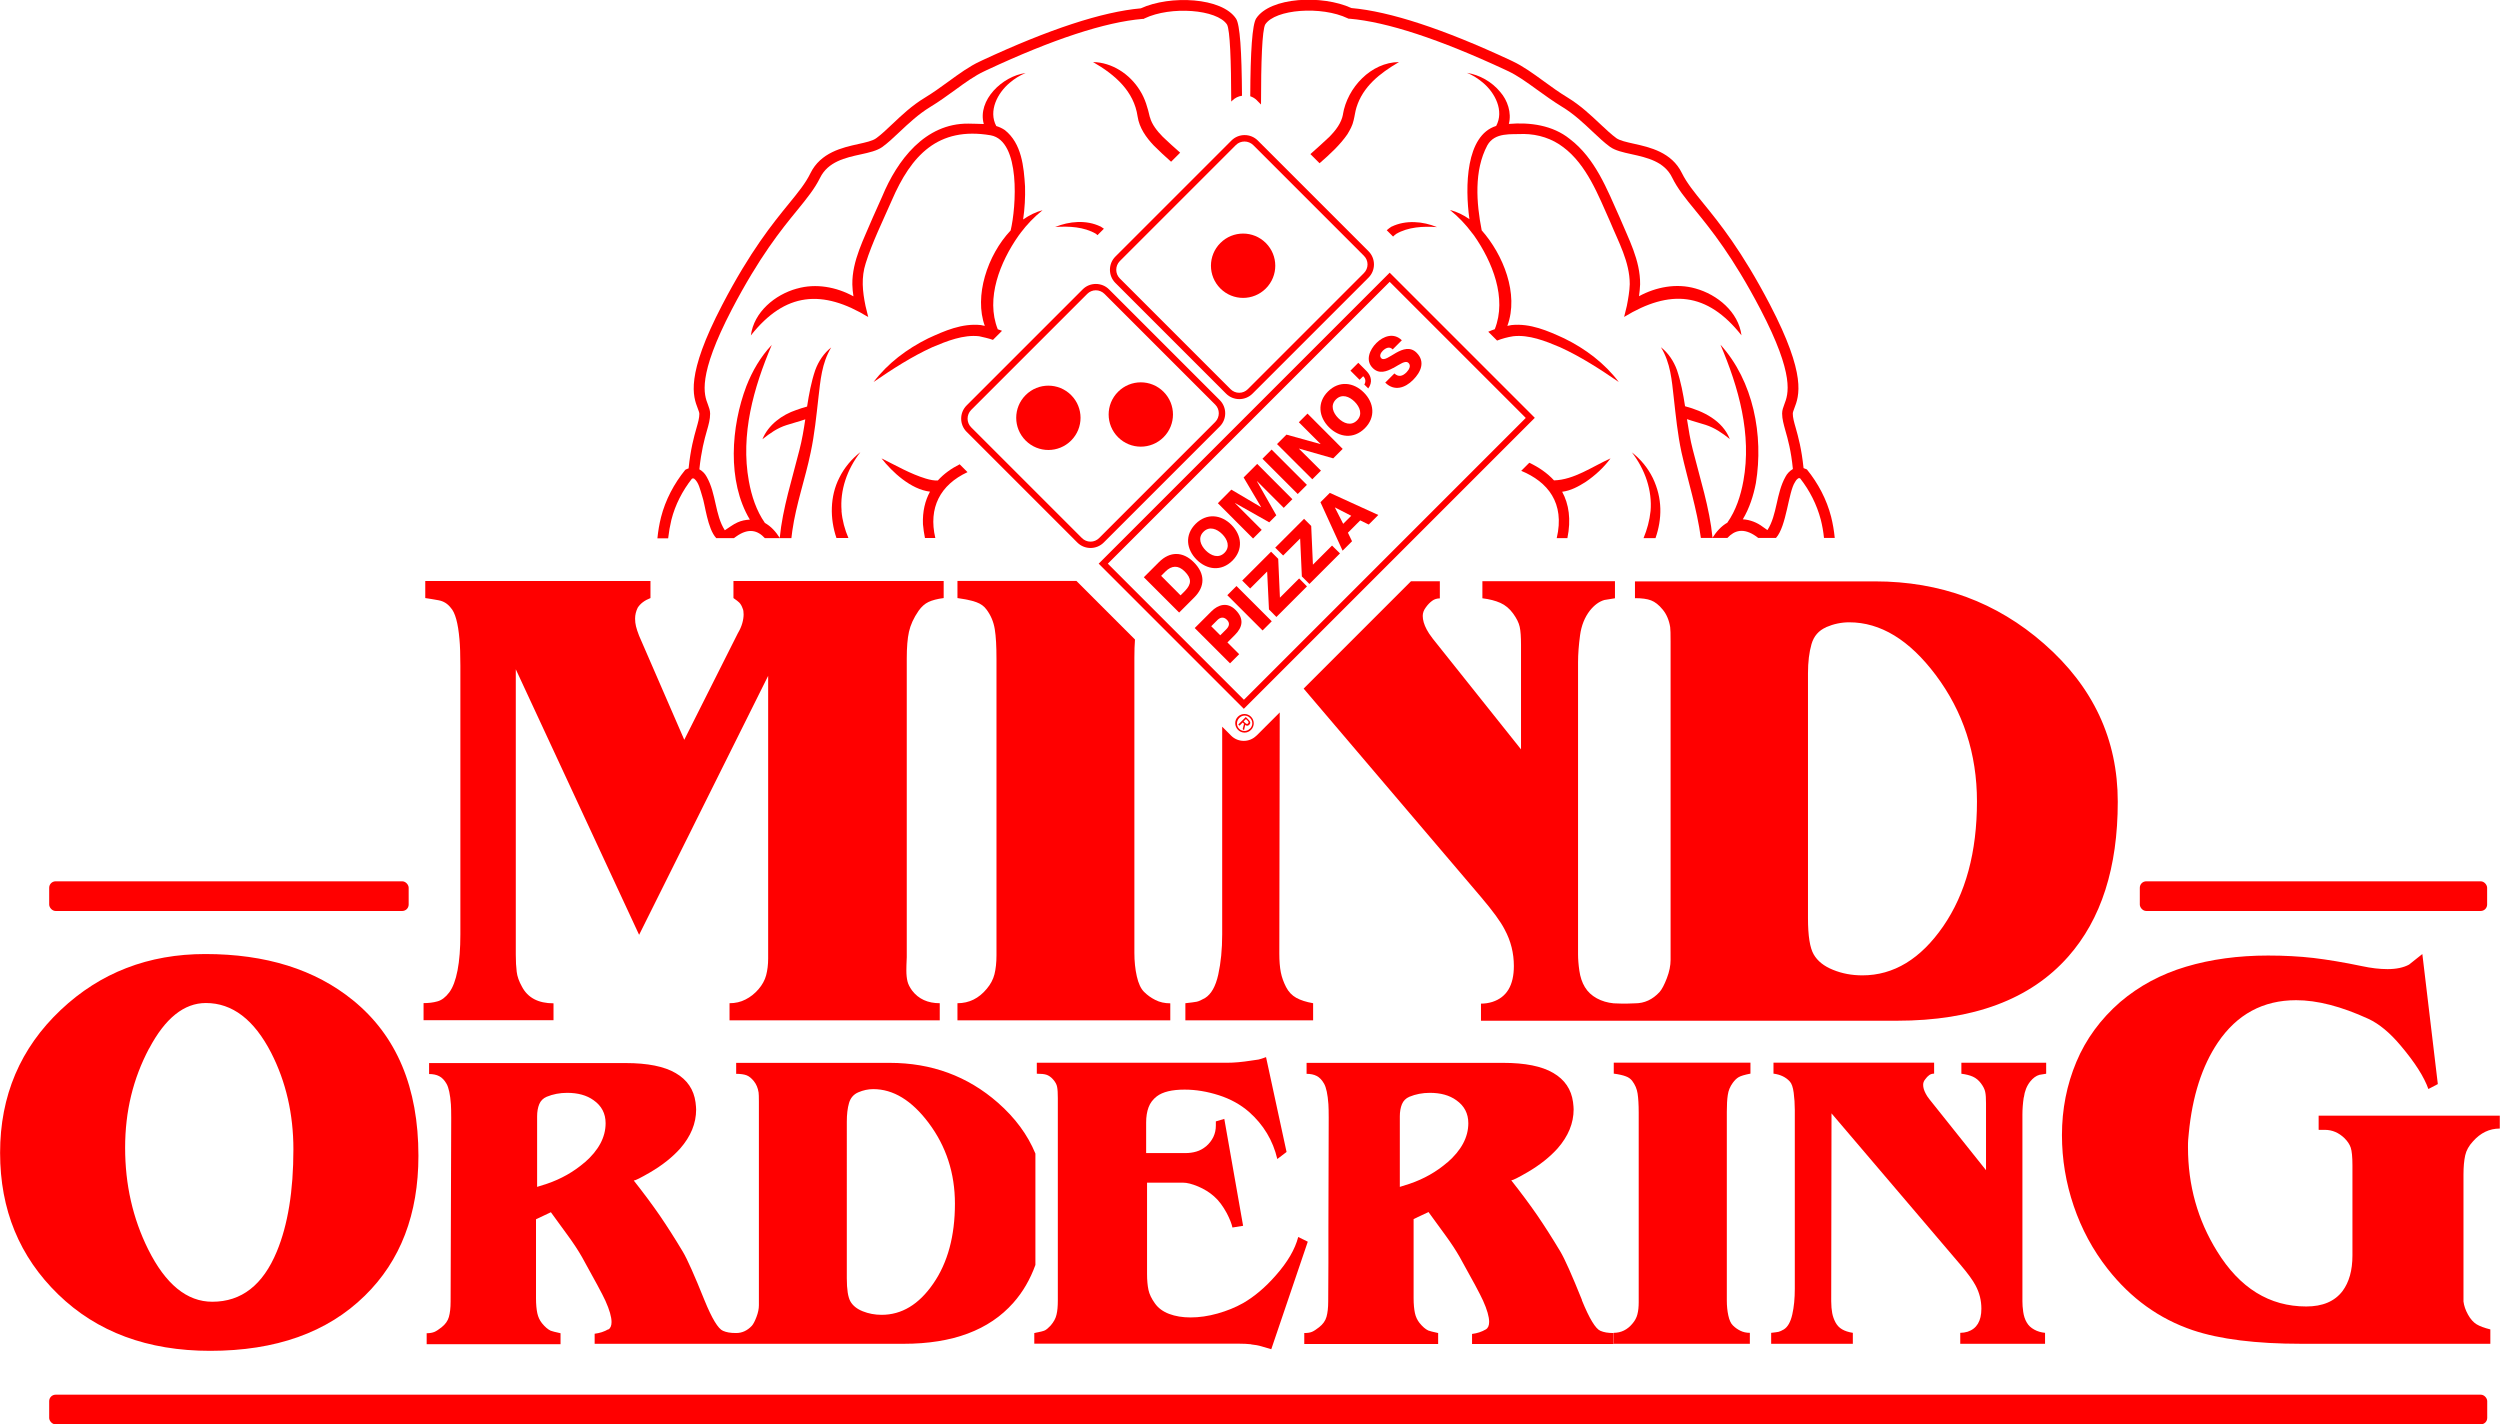 <svg viewBox="0 0 248.55 141.61" xmlns="http://www.w3.org/2000/svg"><g fill="red"><path d="m152.04 46.01-.8.8c2.63 1.09 4.36 3.18 3.53 6.69h1.06c.38-1.86.15-3.38-.52-4.61.85-.1 1.63-.53 2.34-.98.95-.65 1.79-1.42 2.47-2.34-1.83.83-3.63 2.13-5.62 2.19-.66-.72-1.51-1.31-2.47-1.76z"/><path d="m162.23 44.96c1.34 1.73 2.04 3.81 1.87 5.84-.1.96-.35 1.86-.7 2.7h1.19c.66-1.9.71-3.94-.27-5.98-.5-1.02-1.23-1.89-2.1-2.56z"/><path d="m138.36 22.52c-.18.11-.34.24-.49.37l.63.63c.1-.1.2-.19.3-.26 1.19-.7 2.69-.78 4.07-.68-1.4-.58-3.1-.73-4.51-.05z"/><path d="m147.96 32.98.88.88c.49-.19 1.02-.34 1.6-.43 1.56-.18 3.2.47 4.66 1.09 2.04.93 3.93 2.15 5.84 3.46-1.4-1.86-3.32-3.31-5.43-4.34-1.63-.75-3.37-1.52-5.25-1.32-.13.02-.27.05-.4.08 1.18-3.18-.42-7.09-2.55-9.5-.53-2.71-.78-5.94.56-8.45.75-1.33 2.37-1.07 3.63-1.13 1.44.02 2.81.46 3.93 1.32 2.33 1.75 3.48 4.79 4.64 7.38.84 2.04 1.96 4.02 1.96 6.23-.02.7-.15 1.43-.29 2.16l-.27 1.1c4.55-2.77 8.25-2.5 11.67 1.83-.3-2.32-2.4-4.06-4.58-4.66-1.88-.54-3.92-.15-5.61.77.05-.39.1-.78.11-1.18.03-2.39-1.17-4.57-2.04-6.67-1.25-2.79-2.42-5.86-4.96-7.79-1.69-1.36-3.94-1.67-6.05-1.49.29-1.1-.13-2.35-.86-3.18-.84-1.02-2.04-1.69-3.31-1.9.59.23 1.11.58 1.57.96 1.23 1.02 2.15 2.81 1.34 4.32-3.03.94-3.11 6.05-2.66 9.27-.59-.42-1.24-.74-1.93-.91.85.68 1.55 1.43 2.17 2.25v.04h.03c.07.08.14.17.2.26 1.81 2.59 3.28 6.21 2.05 9.3-.21.07-.42.15-.62.24z"/><path d="m124.99 10.01.38.38c0-4.17.11-7.4.42-7.96.99-1.52 5.59-1.86 8.2-.61l.09.04h.1c3.71.32 8.93 2.03 15.5 5.09l.23.11c.95.44 1.9 1.13 2.92 1.87.78.56 1.58 1.14 2.46 1.68 1.18.71 2.18 1.66 3.07 2.5.6.57 1.17 1.1 1.71 1.49.52.37 1.27.54 2.14.73 1.53.34 3.26.72 4.04 2.33.54 1.1 1.3 2.04 2.27 3.22 1.58 1.94 3.75 4.6 6.5 9.86 3.47 6.64 2.76 8.47 2.38 9.46-.11.3-.22.58-.22.91 0 .55.15 1.06.33 1.72.24.83.56 1.97.74 3.8-.33.19-.6.5-.73.76-.95 1.68-.82 3.79-1.8 5.31-.1-.06-.29-.19-.46-.32-.56-.43-1.27-.71-1.99-.75.66-1.1 1.06-2.35 1.3-3.6.78-4.74-.24-10.14-3.52-13.76 1.82 4.28 3.12 8.9 2.28 13.54-.27 1.49-.75 2.95-1.59 4.14h.02c-.63.35-1.11.9-1.5 1.51-.29-2.98-1.25-5.9-1.96-8.75-.26-.99-.42-2.01-.58-3.04.63.22 1.26.38 1.85.57.9.29 1.66.81 2.41 1.41-.73-1.84-2.63-2.78-4.45-3.26-.19-1.22-.41-2.43-.81-3.61-.32-.88-.87-1.7-1.59-2.26.96 1.57 1.08 3.28 1.28 5.06s.38 3.58.76 5.37c.65 2.89 1.54 5.64 1.93 8.53h2.64c.7-.75 1.59-1.04 2.85-.16.07.06.14.11.21.16h1.77c1.05-1.16 1.23-4.57 1.89-5.55.1-.19.23-.32.31-.37.05-.02.1-.04.2 0 .95 1.21 1.66 2.61 2.05 4.1.15.59.26 1.2.32 1.82h1.07c-.07-.72-.19-1.42-.36-2.1-.44-1.72-1.29-3.33-2.41-4.71-.11-.05-.21-.09-.33-.13-.2-1.93-.53-3.12-.78-4-.17-.59-.29-1.02-.29-1.42 0-.13.07-.3.15-.52.47-1.22 1.26-3.26-2.43-10.33-2.8-5.36-5-8.07-6.61-10.05-.92-1.13-1.65-2.03-2.14-3.02-1.01-2.07-3.19-2.56-4.77-2.91-.72-.16-1.4-.31-1.75-.56-.48-.35-1.02-.86-1.6-1.4-.92-.87-1.97-1.86-3.25-2.64-.84-.51-1.63-1.08-2.38-1.63-1.06-.77-2.05-1.49-3.1-1.98l-.23-.11c-6.63-3.09-11.94-4.83-15.77-5.17-2.92-1.34-8.08-1.09-9.47 1.03-.39.6-.57 3.25-.59 7.74.25.08.48.22.68.42z"/><path d="m133.52 11.38c-.17.85-.68 1.54-1.37 2.24-.6.57-1.23 1.13-1.87 1.7l.91.91c1.03-.89 2.04-1.83 2.76-2.87.26-.43.52-.88.63-1.41.11-.43.15-.85.28-1.27.64-2.06 2.29-3.38 4.23-4.51-2.76.02-5.14 2.52-5.58 5.22z"/><path d="m66.43 53.5c.07-.62.18-1.23.32-1.82.38-1.5 1.1-2.89 2.05-4.1.09-.03.15-.01.2 0 .47.36.61 1.11.81 1.74.3.84.52 3.24 1.4 4.18h1.76c.08-.06.15-.11.22-.16 1.25-.89 2.15-.6 2.85.16h2.64c.03-.24.05-.48.09-.72.38-2.67 1.28-5.14 1.83-7.81.38-1.79.56-3.6.76-5.37.21-1.78.33-3.49 1.28-5.06-.72.56-1.27 1.38-1.59 2.26-.4 1.18-.62 2.39-.81 3.62-.36.1-.72.21-1.07.34-1.43.48-2.79 1.48-3.37 2.91.75-.6 1.51-1.13 2.41-1.41.58-.19 1.22-.35 1.85-.57-.15 1.02-.32 2.04-.58 3.04-.71 2.85-1.67 5.78-1.96 8.75-.39-.62-.87-1.16-1.5-1.5h.02c-.84-1.2-1.32-2.66-1.59-4.15-.84-4.64.46-9.26 2.28-13.54-1.11 1.17-1.94 2.6-2.53 4.11-1.51 3.98-1.94 9.44.35 13.26-.42.02-.84.1-1.23.28-.41.17-.93.58-1.26.78-.98-1.52-.85-3.64-1.8-5.31-.18-.34-.44-.59-.73-.75.19-1.84.5-2.97.74-3.81.19-.65.33-1.16.33-1.72 0-.33-.11-.61-.22-.91-.38-.98-1.08-2.81 2.38-9.46 2.75-5.26 4.91-7.92 6.5-9.86.97-1.19 1.73-2.13 2.27-3.22.79-1.61 2.52-2 4.04-2.33.87-.19 1.61-.36 2.14-.73.54-.39 1.11-.92 1.71-1.49.89-.84 1.89-1.78 3.07-2.5.88-.53 1.68-1.12 2.46-1.68 1.01-.74 1.97-1.43 2.92-1.87l.23-.11c6.57-3.07 11.79-4.78 15.5-5.09h.1l.09-.05c2.61-1.25 7.21-.9 8.2.61.3.54.41 3.63.42 7.66l.09-.09c.28-.28.62-.44.98-.49-.03-4.44-.2-7.07-.59-7.66-1.39-2.12-6.55-2.37-9.47-1.03-3.83.34-9.13 2.08-15.77 5.17l-.23.11c-1.04.48-2.04 1.21-3.1 1.98-.76.55-1.54 1.12-2.38 1.63-1.28.77-2.32 1.76-3.25 2.64-.57.54-1.11 1.05-1.6 1.4-.35.25-1.03.4-1.75.56-1.59.35-3.76.84-4.77 2.91-.48.99-1.21 1.88-2.14 3.02-1.61 1.98-3.82 4.68-6.62 10.05-3.69 7.07-2.9 9.11-2.43 10.33.08.22.15.39.15.52 0 .4-.12.83-.29 1.42-.25.88-.58 2.06-.78 4-.11.03-.22.08-.33.14-1.12 1.38-1.97 2.99-2.41 4.71-.17.68-.29 1.38-.36 2.1h1.07z"/><path d="m96.19 46.94-.78-.78c-.83.42-1.58.95-2.17 1.61-.36.02-.77-.06-1.2-.19-1.54-.47-2.92-1.28-4.4-2.01 1.05 1.35 2.92 3.09 4.82 3.31-.49.9-.75 1.97-.7 3.24.04.46.11.92.2 1.37h1.03c-.71-3.01.49-5.29 3.2-6.55z"/><path d="m83.67 50.79c-.17-2.03.53-4.11 1.87-5.84-.86.67-1.6 1.54-2.1 2.56-.93 1.83-.94 4.05-.28 5.98h1.19c-.36-.84-.61-1.74-.69-2.7z"/><path d="m109.41 22.52c-1.4-.68-3.11-.53-4.51.05 1.38-.1 2.88-.02 4.07.68.05.04.09.09.14.13l.64-.64c-.11-.08-.22-.16-.34-.23z"/><path d="m79.23 28.69c-2.19.6-4.28 2.34-4.58 4.66 3.41-4.32 7.12-4.6 11.67-1.83l-.27-1.1c-.3-1.45-.44-2.83.02-4.25.62-2.01 1.72-4.25 2.58-6.22 1.94-4.5 4.6-7.39 9.84-6.5 3.01.55 2.54 7.16 1.99 9.46-2.33 2.47-3.64 6.55-2.57 9.49-.13-.03-.27-.05-.38-.08-1.89-.2-3.62.57-5.25 1.32-2.11 1.04-4.02 2.48-5.43 4.34 1.91-1.31 3.8-2.53 5.84-3.46 1.46-.62 3.1-1.27 4.66-1.09.41.09.95.21 1.37.36l.9-.9c-.11-.04-.21-.09-.32-.12-.03-.01-.07-.02-.1-.03-1.23-3.08.24-6.7 2.05-9.29.07-.09.14-.18.2-.27h.02v-.03c.62-.82 1.33-1.57 2.18-2.25-.67.17-1.32.5-1.93.92.16-1.09.22-2.18.19-3.28-.12-1.96-.33-4.28-2.01-5.61-.27-.18-.55-.31-.85-.4-.8-1.5.12-3.29 1.35-4.31.46-.39.99-.73 1.57-.96-2.3.3-4.82 2.7-4.16 5.07-.51-.03-1.03-.02-1.54-.04-4.3-.04-7.07 3.64-8.56 7.24l-.93 2.08c-.87 2.11-2.07 4.29-2.04 6.67.01.4.05.8.11 1.18-1.69-.93-3.73-1.31-5.61-.77z"/><path d="m114.32 11.66c-.21-.92-.47-1.85-.98-2.65-1.01-1.66-2.81-2.81-4.67-2.84 2.21 1.27 4.07 2.91 4.43 5.41.17 1.14.85 2.09 1.62 2.9.55.55 1.12 1.08 1.71 1.6l.9-.9c-.58-.52-1.16-1.03-1.71-1.56-.59-.6-1.11-1.26-1.29-1.96z"/><path d="m60.49 132.15c-.41.24-.87.39-1.37.45v1h30.73c4.86 0 8.49-1.36 10.89-4.07.95-1.07 1.68-2.33 2.2-3.77v-11.07c-.77-1.87-2.02-3.56-3.73-5.06-3.01-2.64-6.6-3.96-10.75-3.96h-15.27v1.09c.43 0 .77.05 1.02.14s.5.29.74.59.4.67.47 1.12c.02.13.03.44.03.92v20.24c0 .35-.08.74-.24 1.16s-.31.71-.46.88c-.45.48-.97.72-1.56.72s-.96-.07-1.31-.22c-.48-.2-1.1-1.22-1.84-3.04-1-2.49-1.72-4.1-2.15-4.82-.8-1.34-1.57-2.54-2.3-3.61-.74-1.07-1.6-2.23-2.58-3.47.15 0 .69-.27 1.62-.81 1.23-.72 2.22-1.51 2.99-2.37 1.06-1.21 1.59-2.5 1.59-3.88 0-.15-.02-.39-.06-.72-.17-1.26-.82-2.23-1.97-2.9-1.14-.67-2.8-1-4.98-1h-19.54v1.09c.39 0 .73.07 1 .21.28.14.53.4.74.77s.36 1.05.43 2.04c.02.32.03.76.03 1.34l-.06 18.26c0 .63-.06 1.14-.17 1.53s-.35.73-.73 1.03c-.28.22-.52.38-.71.46-.2.08-.45.13-.77.13v1.09h13.31v-1.09c-.52-.11-.85-.2-.98-.25-.28-.13-.57-.38-.87-.75-.22-.28-.38-.61-.46-.99s-.13-.87-.13-1.47v-7.87l1.48-.7c.56.76 1.12 1.54 1.69 2.32s1.04 1.5 1.41 2.15c1.26 2.27 2.04 3.71 2.32 4.33.41.91.61 1.62.61 2.12 0 .37-.11.62-.33.75zm23.7-20.63c0-.73.07-1.34.22-1.86.15-.51.46-.87.94-1.07.47-.2.96-.31 1.47-.31 1.99 0 3.82 1.12 5.5 3.35 1.75 2.33 2.62 5.01 2.62 8.04 0 3.22-.72 5.87-2.15 7.94-1.43 2.08-3.14 3.11-5.14 3.11-.67 0-1.29-.12-1.87-.35s-.99-.56-1.23-.98-.36-1.19-.36-2.3zm-26.07 4.05c-1.08.93-2.33 1.64-3.74 2.12l-.98.31v-7.01c0-.46.07-.87.21-1.21s.39-.59.74-.74c.63-.26 1.31-.39 2.04-.39 1.06 0 1.94.24 2.62.73.8.56 1.2 1.32 1.2 2.29 0 1.4-.7 2.7-2.09 3.91z"/><path d="m201.21 109.11c.08-.62.29-1.15.63-1.58.28-.35.59-.58.92-.67.22-.04.45-.07.67-.11v-1.09h-8.43v1.09c.45.06.83.15 1.14.29s.58.36.81.67.37.59.42.85c.06.26.08.64.08 1.14v6.64l-5.61-7.03c-.19-.24-.32-.44-.39-.59-.17-.32-.25-.6-.25-.87 0-.19.06-.37.2-.54.13-.18.26-.32.4-.42s.3-.15.49-.15v-1.09h-15.97v1.09c.69.09 1.23.35 1.62.78.19.2.32.58.39 1.12s.11 1.11.11 1.7v17.79c0 .95-.08 1.8-.25 2.55s-.45 1.25-.84 1.49c-.22.13-.4.21-.53.24s-.37.06-.73.1v1.09h8.12v-1.09c-.44-.07-.8-.19-1.07-.35-.28-.16-.49-.39-.65-.68-.16-.3-.27-.61-.33-.93-.06-.33-.1-.72-.1-1.18l.03-18.68 12.82 15.05c.74.87 1.24 1.56 1.5 2.06.39.72.58 1.5.58 2.31 0 1.23-.46 1.99-1.37 2.29-.24.07-.48.11-.73.11v1.09h8.43v-1.09c-.39-.04-.75-.14-1.07-.32-.33-.18-.58-.41-.75-.71-.18-.3-.29-.65-.35-1.05s-.08-.75-.08-1.05v-18.57c0-.52.04-1.09.13-1.71z"/><rect height="2.95" rx=".64" width="34.53" x="212.74" y="87.62"/><path d="m162.56 59.47c.67 0 1.2.07 1.59.22s.78.45 1.16.92c.38.46.63 1.05.74 1.74.03.2.04.68.04 1.44v31.65c0 .55-.12 1.16-.37 1.81s-.49 1.11-.72 1.37c-.7.76-1.51 1.13-2.44 1.13-.55.03-1.05.05-2.13 0-.61-.06-1.17-.22-1.68-.5s-.9-.65-1.18-1.11-.46-1.01-.55-1.63-.13-1.17-.13-1.64v-29.03c0-.81.07-1.71.2-2.68s.46-1.79.98-2.46c.44-.55.92-.9 1.44-1.05.35-.06.7-.12 1.05-.17v-1.7h-13.18v1.7c.71.09 1.3.24 1.79.46s.91.57 1.26 1.05.57.92.66 1.33.13 1 .13 1.79v10.39l-8.77-11c-.29-.38-.49-.68-.61-.92-.26-.49-.39-.94-.39-1.35 0-.29.1-.57.31-.85.2-.28.41-.49.63-.65s.47-.24.76-.24v-1.7h-2.87l-10.67 10.67 17.64 20.73c1.16 1.37 1.95 2.44 2.35 3.23.61 1.13.91 2.34.91 3.62 0 1.92-.71 3.11-2.14 3.57-.38.12-.76.17-1.13.17v1.7h41.36c7.59 0 13.27-2.12 17.02-6.37 3.29-3.72 4.93-8.86 4.93-15.4 0-6.2-2.44-11.43-7.33-15.71-4.71-4.13-10.31-6.2-16.8-6.2h-23.87v1.7zm19 2.88c.74-.32 1.51-.48 2.29-.48 3.11 0 5.98 1.75 8.6 5.24 2.73 3.64 4.1 7.83 4.1 12.57 0 5.03-1.12 9.17-3.36 12.42-2.24 3.24-4.92 4.87-8.03 4.87-1.05 0-2.02-.18-2.92-.55-.9-.36-1.54-.87-1.92-1.53-.38-.65-.57-1.85-.57-3.6v-24.35c0-1.13.12-2.1.35-2.9s.72-1.36 1.46-1.68z"/><path d="m171.78 108.85c.06-.44.23-.83.49-1.19.19-.26.38-.45.59-.57.2-.12.6-.24 1.17-.35v-1.09h-13.59v1.09c.52.07.92.16 1.2.27.28.1.49.26.64.46.28.37.46.79.53 1.25s.11 1.1.11 1.9v18.85c0 .46-.04.86-.13 1.2-.08.33-.25.64-.49.92-.5.61-1.13.92-1.87.92v1.09h13.54v-1.09c-.35 0-.67-.07-.95-.21s-.52-.31-.73-.52c-.21-.2-.36-.53-.46-.99s-.15-.95-.15-1.49v-18.77c0-.69.03-1.25.1-1.69z"/><path d="m157.28 129.25c-1-2.49-1.72-4.1-2.15-4.82-.8-1.34-1.57-2.54-2.3-3.61-.74-1.07-1.6-2.23-2.58-3.47.15 0 .69-.27 1.62-.81 1.23-.72 2.22-1.51 2.99-2.37 1.06-1.21 1.59-2.5 1.59-3.88 0-.15-.02-.39-.06-.72-.17-1.26-.82-2.23-1.97-2.9-1.14-.67-2.8-1-4.98-1h-19.54v1.09c.39 0 .73.07 1 .21.28.14.53.4.74.77s.36 1.05.43 2.04c.02.32.03.76.03 1.34l-.03 10.93v3.53l-.02 3.81c0 .63-.06 1.14-.17 1.53s-.35.73-.73 1.03c-.28.22-.52.38-.71.46s-.44.12-.75.12h-.02v1.09h13.31v-1.09c-.52-.11-.85-.2-.98-.25-.28-.13-.57-.38-.87-.75-.22-.28-.38-.61-.46-.99s-.13-.87-.13-1.47v-7.87l1.48-.7c.56.76 1.12 1.54 1.69 2.32s1.04 1.5 1.41 2.15c1.27 2.27 2.04 3.71 2.32 4.33.41.91.61 1.62.61 2.12 0 .37-.11.62-.33.75-.41.24-.87.39-1.37.45v1h14.07v-1.09c-.56 0-.96-.07-1.31-.22-.48-.2-1.1-1.22-1.84-3.04zm-13.39-13.68c-1.08.93-2.33 1.64-3.74 2.12l-.98.31v-7.01c0-.46.07-.87.21-1.21s.39-.59.74-.74c.63-.26 1.31-.39 2.04-.39 1.06 0 1.94.24 2.62.73.8.56 1.2 1.32 1.2 2.29 0 1.4-.7 2.7-2.09 3.91z"/><rect height="2.95" rx=".64" width="35.74" x="4.89" y="87.62"/><path d="m124.38 133.66c.39.04.74.1 1.06.2l.95.28 3.63-10.69-.95-.47c-.32 1.23-1.06 2.5-2.23 3.82-1.04 1.19-2.13 2.11-3.26 2.76-.76.43-1.61.77-2.53 1.03s-1.82.39-2.69.39c-.8 0-1.51-.12-2.12-.35s-1.09-.58-1.42-1.05c-.33-.46-.55-.91-.64-1.34s-.14-.95-.14-1.56v-9.1h3.57c.41 0 .91.13 1.51.38.59.25 1.13.58 1.59.99.47.41.88.97 1.26 1.67.3.58.48 1.05.56 1.42l1.06-.17-1.87-10.63-.84.25v.42c0 .8-.32 1.48-.95 2.04-.32.26-.64.44-.99.54-.34.1-.7.15-1.07.15h-3.92v-3.04c0-.58.08-1.08.24-1.51s.43-.79.82-1.09c.59-.45 1.52-.67 2.76-.67 1.12 0 2.25.19 3.41.56 1.15.37 2.15.92 2.99 1.65 1.45 1.28 2.39 2.85 2.82 4.69l.92-.7-2.04-9.43c-.32.12-.57.2-.75.24-.04 0-.29.04-.75.11-.89.14-1.68.21-2.37.21h-18.92v1.09c.41 0 .73.03.95.1s.45.22.67.47.36.5.4.75c.05.25.07.62.07 1.1v20.12c0 .58-.04 1.05-.13 1.41-.08.36-.27.72-.57 1.07-.22.24-.41.4-.57.49-.16.08-.52.17-1.07.27v1.06h20.35c.43 0 .84.02 1.23.06z"/><path d="m230.54 112.33h.6c.73 0 1.38.28 1.95.83.3.3.51.61.62.94s.17.91.17 1.76v8.96c0 1.48-.33 2.65-.98 3.53-.78 1.03-1.98 1.54-3.61 1.54-3.66 0-6.62-1.83-8.87-5.49-1.93-3.11-2.89-6.55-2.89-10.34 0-.3 0-.55.02-.75.01-.2.03-.41.06-.64.35-3.68 1.32-6.69 2.89-9.02 1.9-2.81 4.5-4.21 7.78-4.21 2.11 0 4.5.62 7.18 1.85 1.08.5 2.16 1.4 3.23 2.68 1.4 1.66 2.32 3.1 2.74 4.3l.94-.49-1.54-12.93c-.45.35-.89.7-1.32 1.05-.55.3-1.27.45-2.14.45-.78 0-1.63-.1-2.56-.3-1.8-.38-3.41-.64-4.81-.81-1.4-.16-2.91-.24-4.51-.24-2.96 0-5.68.37-8.16 1.11s-4.66 1.91-6.54 3.51c-1.95 1.7-3.41 3.69-4.36 5.96s-1.43 4.69-1.43 7.27c0 2.41.39 4.75 1.17 7.05.78 2.29 1.9 4.38 3.38 6.26 2.3 2.93 5.12 4.96 8.46 6.09 2.68.9 6.28 1.35 10.79 1.35h18.79v-1.43c-.6-.15-1.06-.32-1.37-.51s-.6-.51-.85-.96-.4-.89-.45-1.31v-12.61c0-.78.06-1.41.17-1.91s.37-.96.77-1.39c.75-.85 1.64-1.28 2.67-1.28v-1.28h-18.01v1.39z"/><path d="m55.03 99.75c-1.51 0-2.56-.55-3.14-1.66-.29-.52-.47-1.02-.52-1.48-.06-.47-.09-1.03-.09-1.7v-28.37l12.26 26.4 12.83-25.75v28.11c0 .61-.07 1.16-.2 1.66-.13.49-.39.96-.76 1.39-.38.44-.81.78-1.29 1.02-.48.25-1.01.37-1.59.37v1.7h20.9v-1.7c-1.19 0-2.11-.42-2.75-1.26-.23-.32-.39-.62-.46-.92-.07-.29-.11-.65-.11-1.09 0-.26.01-.7.04-1.31v-29.69c0-1.1.07-1.99.22-2.66s.46-1.37.96-2.09c.29-.41.62-.7.98-.87s.87-.31 1.51-.39v-1.7h-20.9v1.7c.29.2.48.35.57.44.15.15.26.35.35.61.06.12.09.31.09.57s-.04.55-.13.87-.23.65-.44 1l-5.33 10.6-4.49-10.34c-.15-.38-.25-.69-.31-.94s-.09-.5-.09-.76c0-.38.09-.74.26-1.09.26-.41.68-.73 1.27-.96v-1.7h-22.39v1.7c.41.06.85.13 1.33.22s.88.33 1.2.74c.44.47.73 1.51.87 3.14.06.64.09 1.51.09 2.62v26.72c0 1.4-.09 2.59-.28 3.57-.19.99-.47 1.72-.83 2.2s-.76.78-1.18.89c-.42.12-.88.17-1.37.17v1.7h12.92v-1.7z"/><rect height="2.95" rx=".64" width="242.39" x="4.89" y="138.66"/><path d="m20.89 134.3c6.53 0 11.65-1.82 15.38-5.48 3.55-3.47 5.33-8.11 5.33-13.91 0-6.78-2.16-11.93-6.49-15.45-3.78-3.08-8.68-4.61-14.7-4.61-5.65 0-10.44 1.85-14.36 5.55-4.03 3.8-6.04 8.54-6.04 14.21s1.93 10.34 5.78 14.08 8.89 5.61 15.11 5.61zm-6.06-30.06c1.59-3.01 3.47-4.52 5.64-4.52 2.63 0 4.79 1.65 6.49 4.95 1.47 2.88 2.21 6.08 2.21 9.6 0 4.13-.55 7.51-1.65 10.16-1.38 3.33-3.51 4.99-6.41 4.99-2.53 0-4.65-1.74-6.38-5.21-1.53-3.08-2.29-6.44-2.29-10.09s.79-6.87 2.38-9.88z"/><path d="m124.91 73.14c-.69.69-1.82.69-2.51 0l-.89-.89v20.65c0 1.48-.13 2.81-.39 3.99s-.7 1.95-1.31 2.33c-.35.2-.63.33-.83.37s-.58.09-1.13.15v1.7h12.7v-1.7c-.69-.12-1.25-.3-1.68-.54s-.77-.6-1.01-1.07-.42-.95-.52-1.46-.15-1.13-.15-1.85l.04-23.99-2.31 2.31z"/><path d="m116.35 101.45v-1.7c-.55 0-1.05-.11-1.48-.33-.44-.22-.81-.49-1.13-.81s-.56-.84-.72-1.55-.24-1.49-.24-2.33v-29.34c0-.69.02-1.28.06-1.81l-5.82-5.82h-11.83v1.7c.81.12 1.44.25 1.88.41s.77.4 1 .72c.44.58.71 1.23.83 1.96s.17 1.71.17 2.96v29.47c0 .73-.07 1.35-.2 1.88-.13.52-.39 1-.76 1.44-.79.96-1.76 1.44-2.92 1.44v1.7h21.16z"/><path d="m109.23 56.04 14.43 14.43 28.93-28.93-14.43-14.43zm28.93-28.02 13.53 13.53-28.02 28.02-13.53-13.53z"/><path d="m118.74 59.39c1.07-1.07 1.1-2.34-.05-3.49-1.09-1.09-2.38-1.1-3.46-.02l-1.51 1.51 3.51 3.51zm-3.31-2.13.43-.43c.62-.62 1.28-.66 1.92-.02.7.7.7 1.25.02 1.95l-.43.43-1.93-1.94z"/><path d="m118.97 55.64c1.02 1.02 2.45 1.2 3.56.1 1.1-1.11.92-2.54-.1-3.56s-2.45-1.2-3.56-.1c-1.11 1.11-.92 2.54.1 3.56zm2.54-2.54c.52.52.82 1.27.23 1.86s-1.34.29-1.86-.23-.82-1.27-.23-1.86 1.34-.29 1.86.23z"/><path d="m123.64 47.47 1.74 2.94-.01.01-2.95-1.74-1.34 1.35 3.5 3.51.86-.86-2.66-2.66.01-.01 3.4 1.92.7-.7-1.93-3.39.01-.01 2.66 2.66.86-.86-3.5-3.51z"/><path d="m127.09 44.4h1.29v4.96h-1.29z" transform="matrix(.707 -.707 .707 .707 4.27 104.07)"/><path d="m131.33 46.79-2.19-2.18.01-.01 3.4.97.94-.94-3.5-3.51-.86.86 2.16 2.16-.01.01-3.38-.94-.94.94 3.51 3.5z"/><path d="m135.69 42.58c1.1-1.1.92-2.54-.1-3.56s-2.45-1.2-3.56-.1-.92 2.54.1 3.56 2.45 1.2 3.56.1zm-2.87-2.87c.59-.59 1.34-.29 1.86.23s.82 1.27.23 1.86-1.34.29-1.86-.23-.82-1.27-.23-1.86z"/><path d="m135.53 37.41c.24.21.28.56.11.82l.39.39c.45-.62.31-1.24-.17-1.73l-.82-.82-.78.78.91.91.35-.35z"/><path d="m138.52 36.59c.65-.36 1.21-.81 1.52-.5.26.26.07.64-.2.92-.39.39-.78.51-1.21.12l-.91.91c.9.89 1.97.54 2.77-.27.77-.77 1.24-1.81.35-2.7-.63-.63-1.38-.36-2.03 0-.65.37-1.21.82-1.48.55-.23-.23-.05-.55.14-.74.28-.28.68-.48.99-.14l.91-.91c-.8-.79-1.84-.42-2.53.27-.66.66-1.13 1.73-.36 2.49.64.64 1.39.34 2.04-.01z"/><path d="m122.03 63.87.75-.75c.77-.77.93-1.61.06-2.48-.83-.83-1.74-.52-2.4.14l-1.66 1.66 3.51 3.51.91-.91zm-.71-.71-.9-.9.61-.61c.28-.28.62-.36.95-.03.32.32.23.64-.05.93z"/><path d="m123.61 58h1.29v4.96h-1.29z" transform="matrix(.707 -.707 .707 .707 -6.38 105.56)"/><path d="m129.94 58.3-.78-.79-1.91 1.91-.17-3.86-.71-.71-2.87 2.87.79.79 1.69-1.69.18 3.77.74.75z"/><path d="m132.43 54.24-1.9 1.9-.17-3.85-.71-.71-2.87 2.87.79.78 1.69-1.69.17 3.77.75.75 3.04-3.04z"/><path d="m135.24 51.74.84.41.95-.95-4.82-2.2-.93.93 2.2 4.82.94-.94-.41-.85 1.22-1.22zm-2.52-1.29 1.62.83-.8.8-.83-1.63z"/><path d="m96.1 42.93 11.01 11.01c.35.35.82.54 1.31.54s.96-.19 1.31-.54l11.54-11.54c.72-.72.72-1.9 0-2.62l-11.01-11.01c-.35-.35-.82-.54-1.31-.54-.5 0-.96.19-1.31.54l-11.54 11.54c-.72.72-.72 1.9 0 2.62zm12.85-14.07c.32 0 .63.13.86.36l11.01 11.01c.47.47.47 1.24 0 1.72l-11.54 11.54c-.23.23-.53.36-.86.36s-.63-.13-.86-.36l-11.01-11.01c-.47-.47-.47-1.24 0-1.72l11.54-11.54c.23-.23.53-.36.86-.36z"/><path d="m110.89 25.51c-.72.72-.72 1.9 0 2.62l11.01 11.01c.35.35.82.54 1.31.54s.96-.19 1.31-.54l11.54-11.54c.35-.35.54-.82.54-1.31s-.19-.96-.54-1.31l-11.01-11.01c-.72-.72-1.9-.72-2.62 0zm25.07.78c0 .32-.13.63-.36.86l-11.54 11.54c-.23.23-.53.36-.86.36s-.63-.13-.86-.36l-11.01-11.01c-.47-.47-.47-1.24 0-1.72l11.54-11.54c.24-.24.55-.35.86-.35s.62.12.86.35l11.01 11.01c.23.23.36.53.36.86z"/><path d="m101.97 39.28c-1.25 1.25-1.25 3.27 0 4.52s3.27 1.25 4.52 0 1.25-3.27 0-4.52-3.27-1.25-4.52 0z"/><path d="m115.68 43.47c1.25-1.25 1.25-3.27 0-4.52s-3.27-1.25-4.52 0-1.25 3.27 0 4.52 3.27 1.25 4.52 0z"/><path d="m125.85 28.68c1.25-1.25 1.25-3.27 0-4.52s-3.27-1.25-4.52 0-1.25 3.27 0 4.52 3.27 1.25 4.52 0z"/><path d="m123.86 71.28-.75.75.12.12.32-.32.13.13-.13.52.13.13.12-.54c.13.1.27.12.4-.01.15-.15.13-.3-.05-.48l-.29-.29zm.23.64c-.08.08-.17.08-.31-.06l-.14-.14.23-.23.16.15c.13.13.13.21.05.28z"/><path d="m123.08 71.25c-.38.37-.35.95 0 1.31s.93.38 1.3 0 .34-.95 0-1.3-.93-.38-1.3-.01zm1.19 1.19c-.32.32-.78.31-1.07.02s-.3-.76.01-1.08.77-.31 1.07 0c.3.3.3.76-.01 1.07z"/></g></svg>